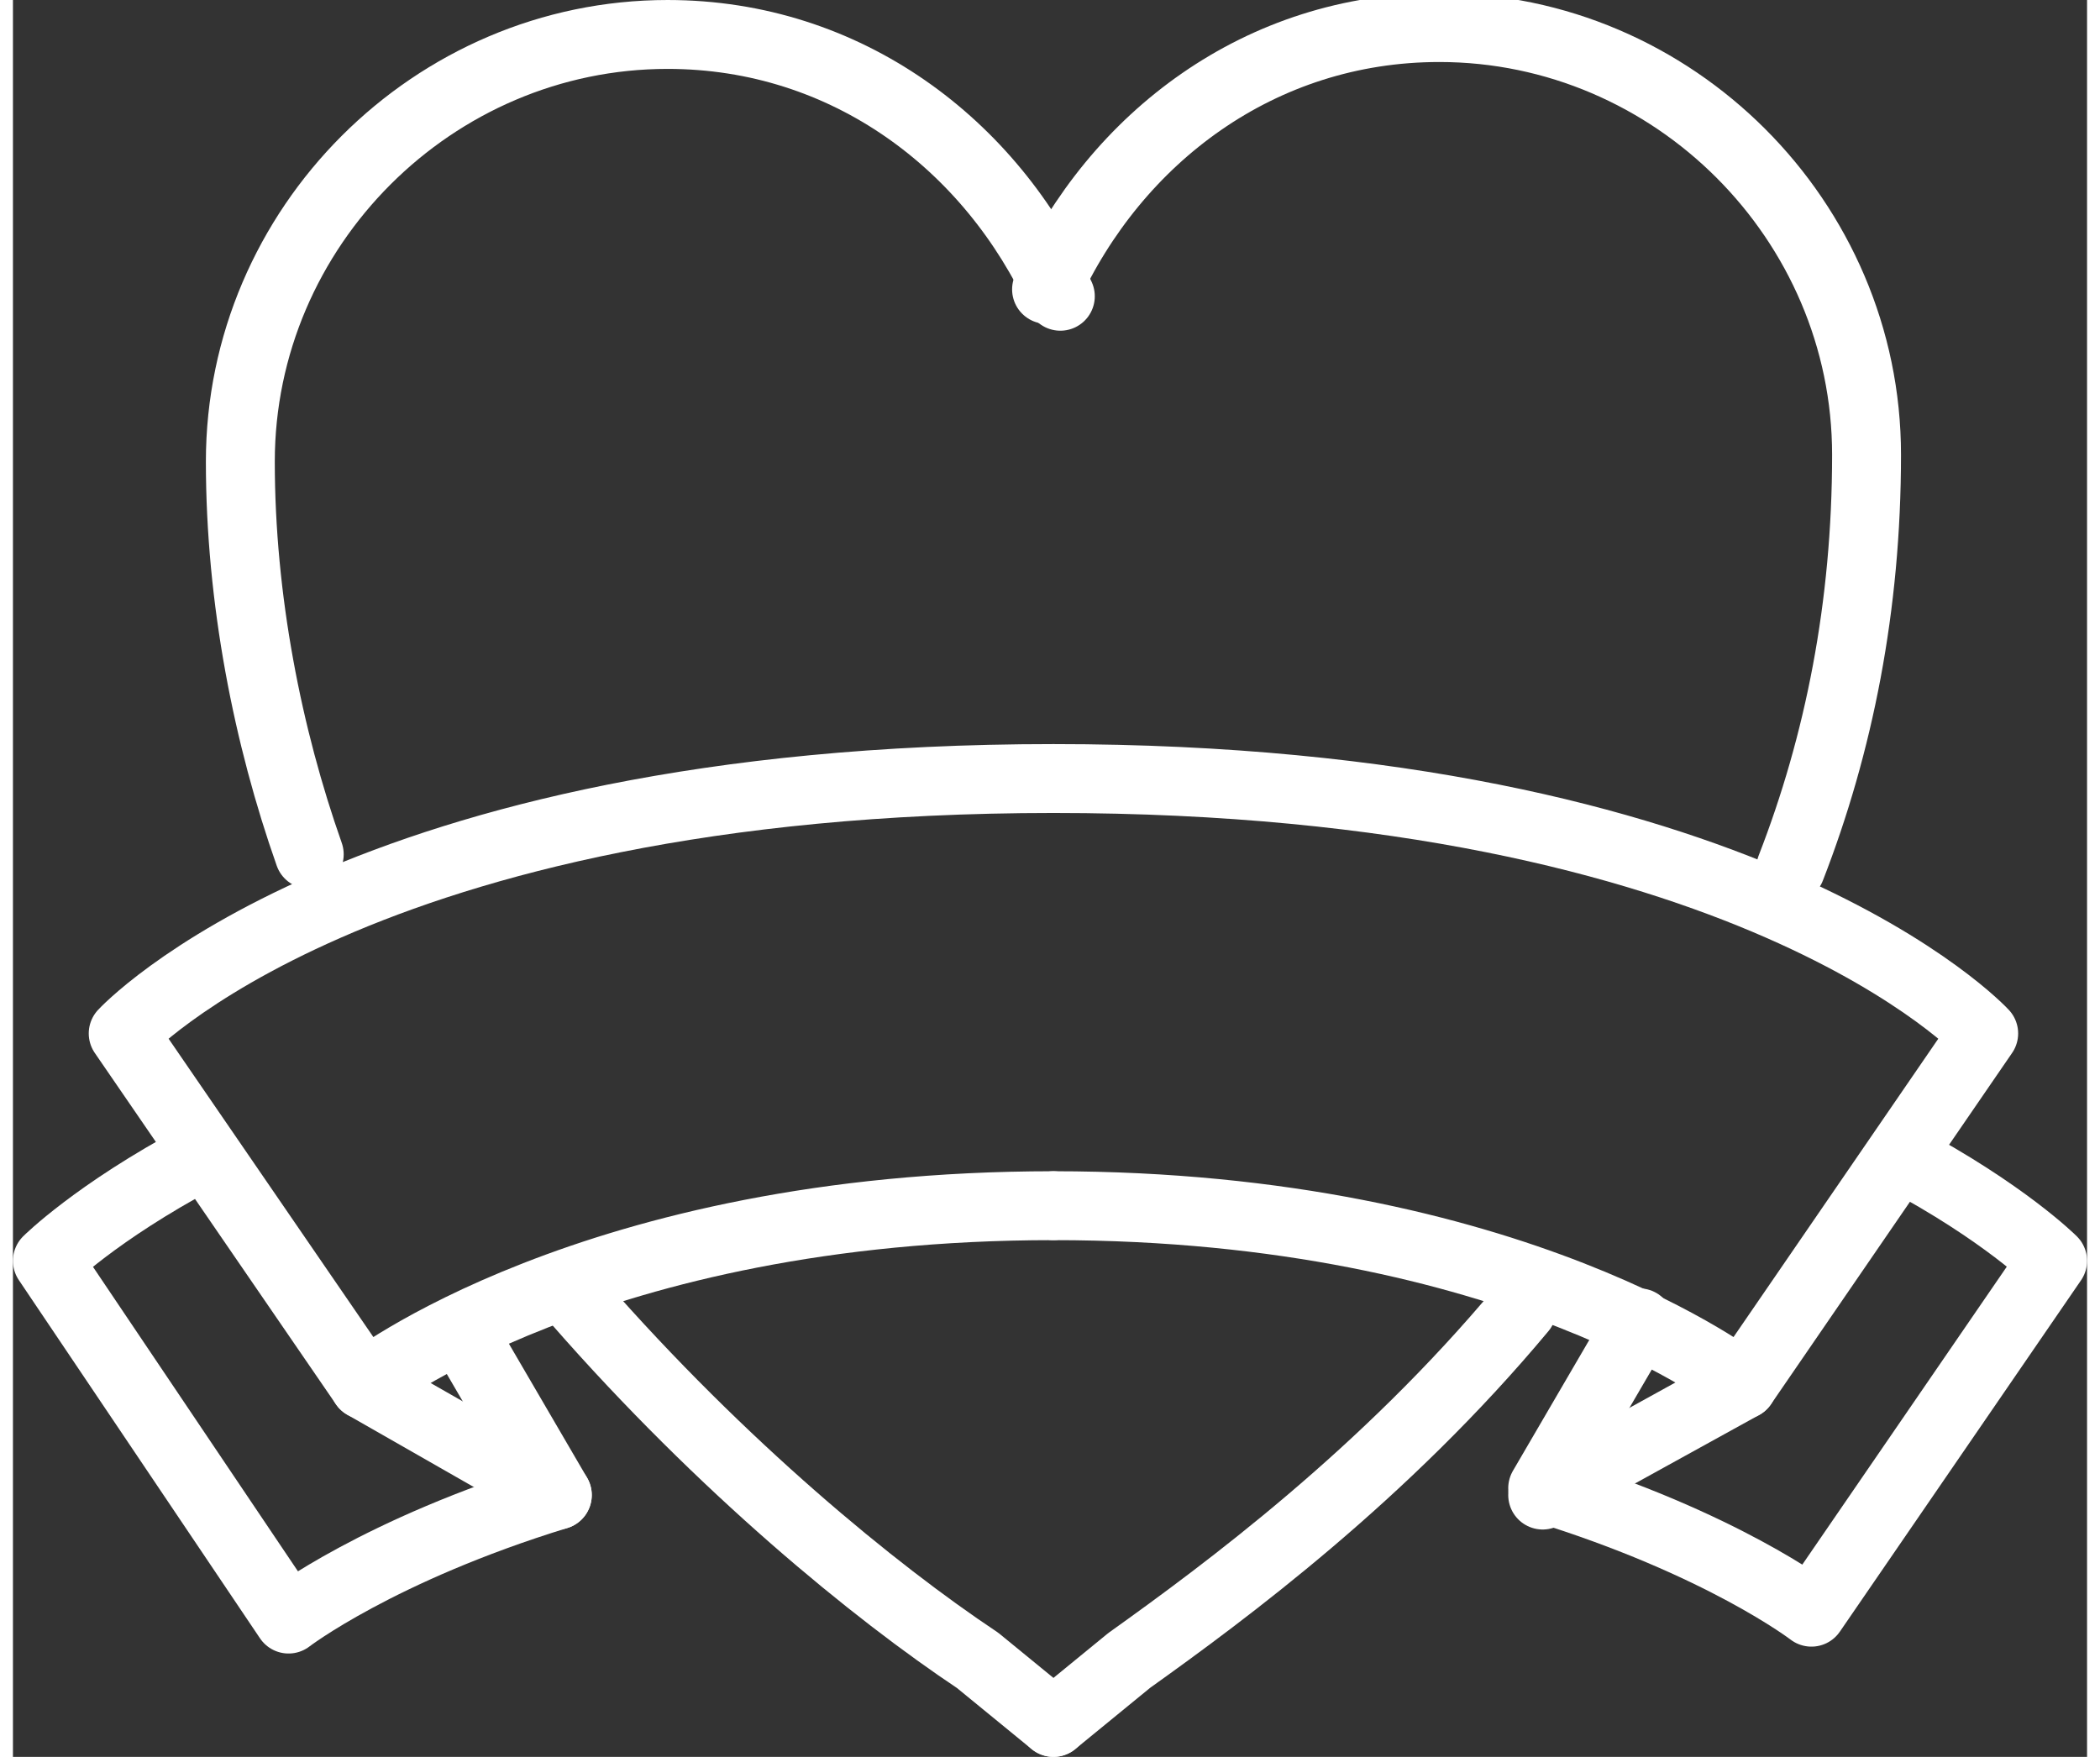 <?xml version="1.0" encoding="utf-8"?>
<!-- Generator: Adobe Illustrator 19.0.0, SVG Export Plug-In . SVG Version: 6.00 Build 0)  -->
<!DOCTYPE svg PUBLIC "-//W3C//DTD SVG 1.1//EN" "http://www.w3.org/Graphics/SVG/1.1/DTD/svg11.dtd">
<svg version="1.1" id="Layer_1" xmlns="http://www.w3.org/2000/svg" xmlns:xlink="http://www.w3.org/1999/xlink" x="0px" y="0px"
	 width="49px" height="41px" viewBox="0 0 30.1 25.5" style="enable-background:new 0 0 30.1 25.5;" xml:space="preserve">
<rect x="0" y="0" width="30.1" height="25.5" fill="#333333" stroke="none"/>
<style type="text/css">
	.st0{fill:none;stroke:#FFFFFF;stroke-linecap:round;stroke-linejoin:round;stroke-miterlimit:10;}
</style>
<g>
	<g>
		<path class="st0" d="M4.3,12.4c-0.6-1.7-1-3.7-1-5.7c0-3.4,2.8-6.2,6.2-6.2c2.6,0,4.7,1.6,5.7,3.8"/>
		<path class="st0" d="M15.1,25l-1.1-0.9c-1.5-1-3.7-2.8-5.8-5.2"/>
		<path class="st0" d="M25.8,12.6c0.7-1.8,1.1-3.8,1.1-6c0-3.4-2.8-6.2-6.2-6.2c-2.6,0-4.7,1.6-5.7,3.8"/>
		<path class="st0" d="M15.1,25l1.1-0.9c1.4-1,3.7-2.7,5.7-5.1"/>
		<path class="st0" d="M15.1,17.5c-6.7,0-10,2.6-10,2.6L1.6,15c0,0,3.4-3.7,13.5-3.7"/>
		<path class="st0" d="M15.1,17.5c6.7,0,10,2.6,10,2.6l3.5-5.1c0,0-3.4-3.7-13.5-3.7"/>
		<path class="st0" d="M2.7,16.8c-1.5,0.8-2.2,1.5-2.2,1.5L4,23.5c0,0,1.3-1,3.9-1.8l-1.4-2.4"/>
		<path class="st0" d="M27.4,16.8c1.5,0.8,2.2,1.5,2.2,1.5l-3.5,5.1c0,0-1.3-1-3.9-1.8l1.4-2.4"/>
	</g>
	<line class="st0" x1="5.1" y1="20.1" x2="7.9" y2="21.7"/>
	<line class="st0" x1="25.1" y1="20.1" x2="22.2" y2="21.7"/>
</g>
</svg>
